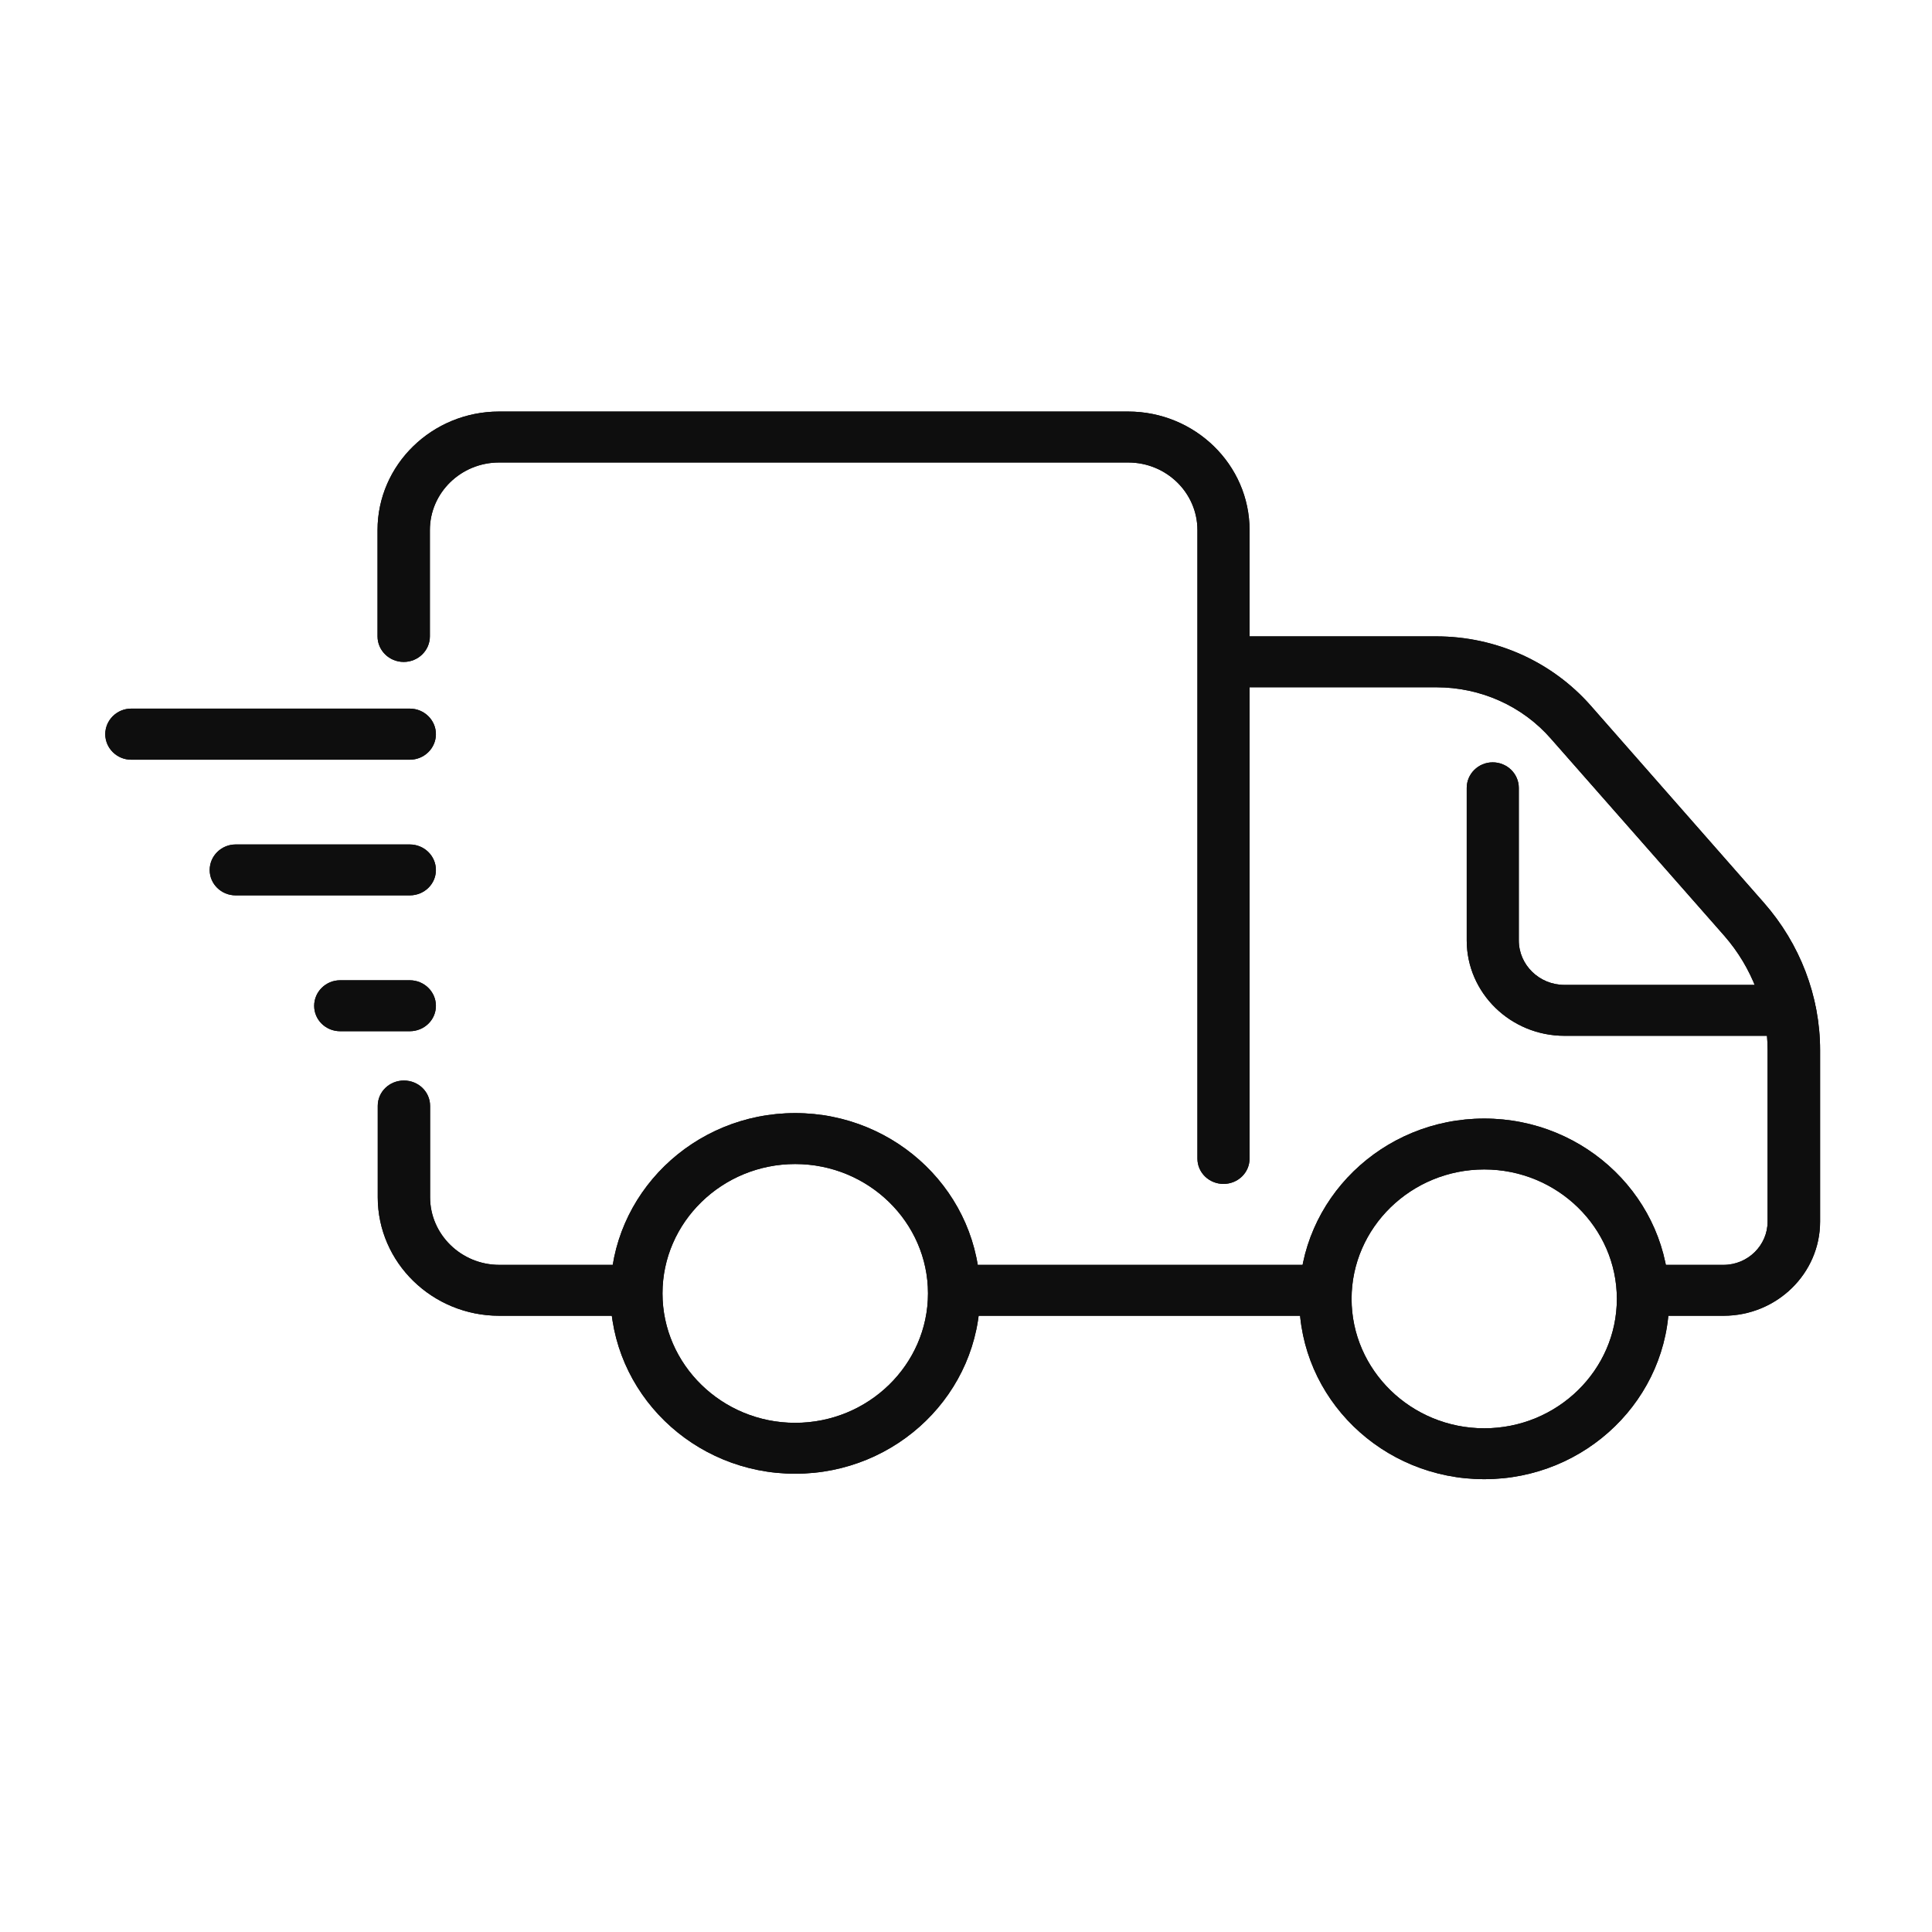 <svg version="1.2" preserveAspectRatio="xMidYMid meet" height="50" viewBox="0 0 37.5 37.5" zoomAndPan="magnify" width="50" xmlns:xlink="http://www.w3.org/1999/xlink" xmlns="http://www.w3.org/2000/svg"><defs><clipPath id="55970a4777"><path d="M 2.031 13 L 9 13 L 9 15 L 2.031 15 Z M 2.031 13"></path></clipPath><clipPath id="dc9ff72b4a"><path d="M 23 12 L 35.336 12 L 35.336 26 L 23 26 Z M 23 12"></path></clipPath><clipPath id="ae231b4005"><path d="M 7 7.988 L 25 7.988 L 25 23 L 7 23 Z M 7 7.988"></path></clipPath><clipPath id="7fed71e0e2"><path d="M 11 21 L 20 21 L 20 28.715 L 11 28.715 Z M 11 21"></path></clipPath><clipPath id="76960a86e8"><path d="M 25 21 L 33 21 L 33 28.715 L 25 28.715 Z M 25 21"></path></clipPath><clipPath id="44260b64da"><path d="M 28 14 L 35.336 14 L 35.336 21 L 28 21 Z M 28 14"></path></clipPath><clipPath id="214ca0938e"><path d="M 2.031 13 L 9 13 L 9 15 L 2.031 15 Z M 2.031 13"></path></clipPath><clipPath id="eaa50b44c9"><path d="M 23 12 L 35.336 12 L 35.336 26 L 23 26 Z M 23 12"></path></clipPath><clipPath id="06125d3272"><path d="M 7 7.988 L 25 7.988 L 25 23 L 7 23 Z M 7 7.988"></path></clipPath><clipPath id="aab2aad3dc"><path d="M 11 21 L 20 21 L 20 28.715 L 11 28.715 Z M 11 21"></path></clipPath><clipPath id="da0db85d79"><path d="M 25 21 L 33 21 L 33 28.715 L 25 28.715 Z M 25 21"></path></clipPath><clipPath id="f236e082b9"><path d="M 28 14 L 35.336 14 L 35.336 21 L 28 21 Z M 28 14"></path></clipPath></defs><g id="08700d649b"><g clip-path="url(#55970a4777)" clip-rule="nonzero"><path d="M 7.953 14.746 L 2.547 14.746 C 2.27 14.746 2.043 14.523 2.043 14.25 C 2.043 13.977 2.27 13.754 2.547 13.754 L 7.953 13.754 C 8.234 13.754 8.461 13.977 8.461 14.25 C 8.461 14.523 8.234 14.746 7.953 14.746 Z M 7.953 14.746" style="stroke:none;fill-rule:nonzero;fill:#0e0e0e;fill-opacity:1;"></path></g><path d="M 7.953 17.379 L 4.574 17.379 C 4.297 17.379 4.07 17.16 4.07 16.887 C 4.07 16.613 4.297 16.391 4.574 16.391 L 7.953 16.391 C 8.234 16.391 8.461 16.613 8.461 16.887 C 8.461 17.16 8.234 17.379 7.953 17.379 Z M 7.953 17.379" style="stroke:none;fill-rule:nonzero;fill:#0e0e0e;fill-opacity:1;"></path><path d="M 7.953 20.016 L 6.602 20.016 C 6.324 20.016 6.098 19.797 6.098 19.523 C 6.098 19.25 6.324 19.027 6.602 19.027 L 7.953 19.027 C 8.234 19.027 8.461 19.25 8.461 19.523 C 8.461 19.797 8.234 20.016 7.953 20.016 Z M 7.953 20.016" style="stroke:none;fill-rule:nonzero;fill:#0e0e0e;fill-opacity:1;"></path><g clip-path="url(#dc9ff72b4a)" clip-rule="nonzero"><path d="M 33.453 25.539 L 32.105 25.539 C 31.828 25.539 31.602 25.316 31.602 25.043 C 31.602 24.77 31.828 24.551 32.105 24.551 L 33.453 24.551 C 33.926 24.551 34.309 24.172 34.309 23.711 L 34.309 20.383 C 34.309 19.57 34.008 18.781 33.469 18.164 L 30.105 14.34 C 29.551 13.703 28.738 13.34 27.879 13.34 L 24.02 13.34 C 23.742 13.34 23.516 13.121 23.516 12.848 C 23.516 12.574 23.742 12.352 24.02 12.352 L 27.879 12.352 C 29.035 12.352 30.125 12.844 30.875 13.695 L 34.238 17.523 C 34.938 18.32 35.328 19.336 35.328 20.383 L 35.328 23.711 C 35.328 24.719 34.488 25.539 33.453 25.539 Z M 33.453 25.539" style="stroke:none;fill-rule:nonzero;fill:#0e0e0e;fill-opacity:1;"></path></g><path d="M 25.555 25.539 L 18.773 25.539 C 18.492 25.539 18.266 25.316 18.266 25.043 C 18.266 24.77 18.492 24.551 18.773 24.551 L 25.555 24.551 C 25.836 24.551 26.062 24.77 26.062 25.043 C 26.062 25.316 25.836 25.539 25.555 25.539 Z M 25.555 25.539" style="stroke:none;fill-rule:nonzero;fill:#0e0e0e;fill-opacity:1;"></path><path d="M 12.211 25.539 L 9.691 25.539 C 8.391 25.539 7.332 24.508 7.332 23.238 L 7.332 21.465 C 7.332 21.191 7.559 20.973 7.84 20.973 C 8.121 20.973 8.348 21.191 8.348 21.465 L 8.348 23.238 C 8.348 23.961 8.953 24.551 9.691 24.551 L 12.211 24.551 C 12.492 24.551 12.719 24.77 12.719 25.043 C 12.719 25.316 12.492 25.539 12.211 25.539 Z M 12.211 25.539" style="stroke:none;fill-rule:nonzero;fill:#0e0e0e;fill-opacity:1;"></path><g clip-path="url(#ae231b4005)" clip-rule="nonzero"><path d="M 23.75 22.98 C 23.469 22.98 23.242 22.762 23.242 22.488 L 23.242 10.289 C 23.242 9.566 22.641 8.977 21.898 8.977 L 9.688 8.977 C 8.945 8.977 8.344 9.566 8.344 10.289 L 8.344 12.352 C 8.344 12.625 8.117 12.848 7.836 12.848 C 7.555 12.848 7.328 12.625 7.328 12.352 L 7.328 10.289 C 7.328 9.02 8.387 7.988 9.688 7.988 L 21.895 7.988 C 23.195 7.988 24.254 9.02 24.254 10.289 L 24.254 22.488 C 24.254 22.762 24.027 22.98 23.746 22.98 Z M 23.75 22.98" style="stroke:none;fill-rule:nonzero;fill:#0e0e0e;fill-opacity:1;"></path></g><g clip-path="url(#7fed71e0e2)" clip-rule="nonzero"><path d="M 15.434 28.605 C 13.457 28.605 11.848 27.035 11.848 25.105 C 11.848 23.176 13.457 21.605 15.434 21.605 C 17.414 21.605 19.023 23.176 19.023 25.105 C 19.023 27.035 17.414 28.605 15.434 28.605 Z M 15.434 22.594 C 14.016 22.594 12.859 23.723 12.859 25.105 C 12.859 26.488 14.016 27.617 15.434 27.617 C 16.855 27.617 18.012 26.488 18.012 25.105 C 18.012 23.723 16.855 22.594 15.434 22.594 Z M 15.434 22.594" style="stroke:none;fill-rule:nonzero;fill:#0e0e0e;fill-opacity:1;"></path></g><g clip-path="url(#76960a86e8)" clip-rule="nonzero"><path d="M 28.809 28.711 C 26.828 28.711 25.219 27.141 25.219 25.211 C 25.219 23.281 26.828 21.711 28.809 21.711 C 30.789 21.711 32.398 23.281 32.398 25.211 C 32.398 27.141 30.789 28.711 28.809 28.711 Z M 28.809 22.699 C 27.391 22.699 26.234 23.828 26.234 25.211 C 26.234 26.594 27.391 27.723 28.809 27.723 C 30.227 27.723 31.383 26.594 31.383 25.211 C 31.383 23.828 30.227 22.699 28.809 22.699 Z M 28.809 22.699" style="stroke:none;fill-rule:nonzero;fill:#0e0e0e;fill-opacity:1;"></path></g><g clip-path="url(#44260b64da)" clip-rule="nonzero"><path d="M 34.734 20.105 L 30.367 20.105 C 29.32 20.105 28.469 19.273 28.469 18.254 L 28.469 15.293 C 28.469 15.02 28.695 14.797 28.973 14.797 C 29.254 14.797 29.48 15.02 29.48 15.293 L 29.48 18.254 C 29.48 18.727 29.875 19.117 30.367 19.117 L 34.734 19.117 C 35.016 19.117 35.242 19.336 35.242 19.609 C 35.242 19.883 35.016 20.105 34.734 20.105 Z M 34.734 20.105" style="stroke:none;fill-rule:nonzero;fill:#0e0e0e;fill-opacity:1;"></path></g><g clip-path="url(#214ca0938e)" clip-rule="nonzero"><path d="M 7.953 14.746 L 2.547 14.746 C 2.27 14.746 2.043 14.523 2.043 14.25 C 2.043 13.977 2.27 13.754 2.547 13.754 L 7.953 13.754 C 8.234 13.754 8.461 13.977 8.461 14.25 C 8.461 14.523 8.234 14.746 7.953 14.746 Z M 7.953 14.746" style="stroke:none;fill-rule:nonzero;fill:#0e0e0e;fill-opacity:1;"></path></g><path d="M 7.953 17.379 L 4.574 17.379 C 4.297 17.379 4.07 17.16 4.07 16.887 C 4.07 16.613 4.297 16.391 4.574 16.391 L 7.953 16.391 C 8.234 16.391 8.461 16.613 8.461 16.887 C 8.461 17.16 8.234 17.379 7.953 17.379 Z M 7.953 17.379" style="stroke:none;fill-rule:nonzero;fill:#0e0e0e;fill-opacity:1;"></path><path d="M 7.953 20.016 L 6.602 20.016 C 6.324 20.016 6.098 19.797 6.098 19.523 C 6.098 19.25 6.324 19.027 6.602 19.027 L 7.953 19.027 C 8.234 19.027 8.461 19.25 8.461 19.523 C 8.461 19.797 8.234 20.016 7.953 20.016 Z M 7.953 20.016" style="stroke:none;fill-rule:nonzero;fill:#0e0e0e;fill-opacity:1;"></path><g clip-path="url(#eaa50b44c9)" clip-rule="nonzero"><path d="M 33.453 25.539 L 32.105 25.539 C 31.828 25.539 31.602 25.316 31.602 25.043 C 31.602 24.77 31.828 24.551 32.105 24.551 L 33.453 24.551 C 33.926 24.551 34.309 24.172 34.309 23.711 L 34.309 20.383 C 34.309 19.57 34.008 18.781 33.469 18.164 L 30.105 14.34 C 29.551 13.703 28.738 13.34 27.879 13.34 L 24.02 13.34 C 23.742 13.34 23.516 13.121 23.516 12.848 C 23.516 12.574 23.742 12.352 24.02 12.352 L 27.879 12.352 C 29.035 12.352 30.125 12.844 30.875 13.695 L 34.238 17.523 C 34.938 18.32 35.328 19.336 35.328 20.383 L 35.328 23.711 C 35.328 24.719 34.488 25.539 33.453 25.539 Z M 33.453 25.539" style="stroke:none;fill-rule:nonzero;fill:#0e0e0e;fill-opacity:1;"></path></g><path d="M 25.555 25.539 L 18.773 25.539 C 18.492 25.539 18.266 25.316 18.266 25.043 C 18.266 24.77 18.492 24.551 18.773 24.551 L 25.555 24.551 C 25.836 24.551 26.062 24.77 26.062 25.043 C 26.062 25.316 25.836 25.539 25.555 25.539 Z M 25.555 25.539" style="stroke:none;fill-rule:nonzero;fill:#0e0e0e;fill-opacity:1;"></path><path d="M 12.211 25.539 L 9.691 25.539 C 8.391 25.539 7.332 24.508 7.332 23.238 L 7.332 21.465 C 7.332 21.191 7.559 20.973 7.84 20.973 C 8.121 20.973 8.348 21.191 8.348 21.465 L 8.348 23.238 C 8.348 23.961 8.953 24.551 9.691 24.551 L 12.211 24.551 C 12.492 24.551 12.719 24.77 12.719 25.043 C 12.719 25.316 12.492 25.539 12.211 25.539 Z M 12.211 25.539" style="stroke:none;fill-rule:nonzero;fill:#0e0e0e;fill-opacity:1;"></path><g clip-path="url(#06125d3272)" clip-rule="nonzero"><path d="M 23.75 22.98 C 23.469 22.98 23.242 22.762 23.242 22.488 L 23.242 10.289 C 23.242 9.566 22.641 8.977 21.898 8.977 L 9.688 8.977 C 8.945 8.977 8.344 9.566 8.344 10.289 L 8.344 12.352 C 8.344 12.625 8.117 12.848 7.836 12.848 C 7.555 12.848 7.328 12.625 7.328 12.352 L 7.328 10.289 C 7.328 9.02 8.387 7.988 9.688 7.988 L 21.895 7.988 C 23.195 7.988 24.254 9.02 24.254 10.289 L 24.254 22.488 C 24.254 22.762 24.027 22.98 23.746 22.98 Z M 23.75 22.98" style="stroke:none;fill-rule:nonzero;fill:#0e0e0e;fill-opacity:1;"></path></g><g clip-path="url(#aab2aad3dc)" clip-rule="nonzero"><path d="M 15.434 28.605 C 13.457 28.605 11.848 27.035 11.848 25.105 C 11.848 23.176 13.457 21.605 15.434 21.605 C 17.414 21.605 19.023 23.176 19.023 25.105 C 19.023 27.035 17.414 28.605 15.434 28.605 Z M 15.434 22.594 C 14.016 22.594 12.859 23.723 12.859 25.105 C 12.859 26.488 14.016 27.617 15.434 27.617 C 16.855 27.617 18.012 26.488 18.012 25.105 C 18.012 23.723 16.855 22.594 15.434 22.594 Z M 15.434 22.594" style="stroke:none;fill-rule:nonzero;fill:#0e0e0e;fill-opacity:1;"></path></g><g clip-path="url(#da0db85d79)" clip-rule="nonzero"><path d="M 28.809 28.711 C 26.828 28.711 25.219 27.141 25.219 25.211 C 25.219 23.281 26.828 21.711 28.809 21.711 C 30.789 21.711 32.398 23.281 32.398 25.211 C 32.398 27.141 30.789 28.711 28.809 28.711 Z M 28.809 22.699 C 27.391 22.699 26.234 23.828 26.234 25.211 C 26.234 26.594 27.391 27.723 28.809 27.723 C 30.227 27.723 31.383 26.594 31.383 25.211 C 31.383 23.828 30.227 22.699 28.809 22.699 Z M 28.809 22.699" style="stroke:none;fill-rule:nonzero;fill:#0e0e0e;fill-opacity:1;"></path></g><g clip-path="url(#f236e082b9)" clip-rule="nonzero"><path d="M 34.734 20.105 L 30.367 20.105 C 29.32 20.105 28.469 19.273 28.469 18.254 L 28.469 15.293 C 28.469 15.02 28.695 14.797 28.973 14.797 C 29.254 14.797 29.48 15.02 29.48 15.293 L 29.48 18.254 C 29.48 18.727 29.875 19.117 30.367 19.117 L 34.734 19.117 C 35.016 19.117 35.242 19.336 35.242 19.609 C 35.242 19.883 35.016 20.105 34.734 20.105 Z M 34.734 20.105" style="stroke:none;fill-rule:nonzero;fill:#0e0e0e;fill-opacity:1;"></path></g></g></svg>